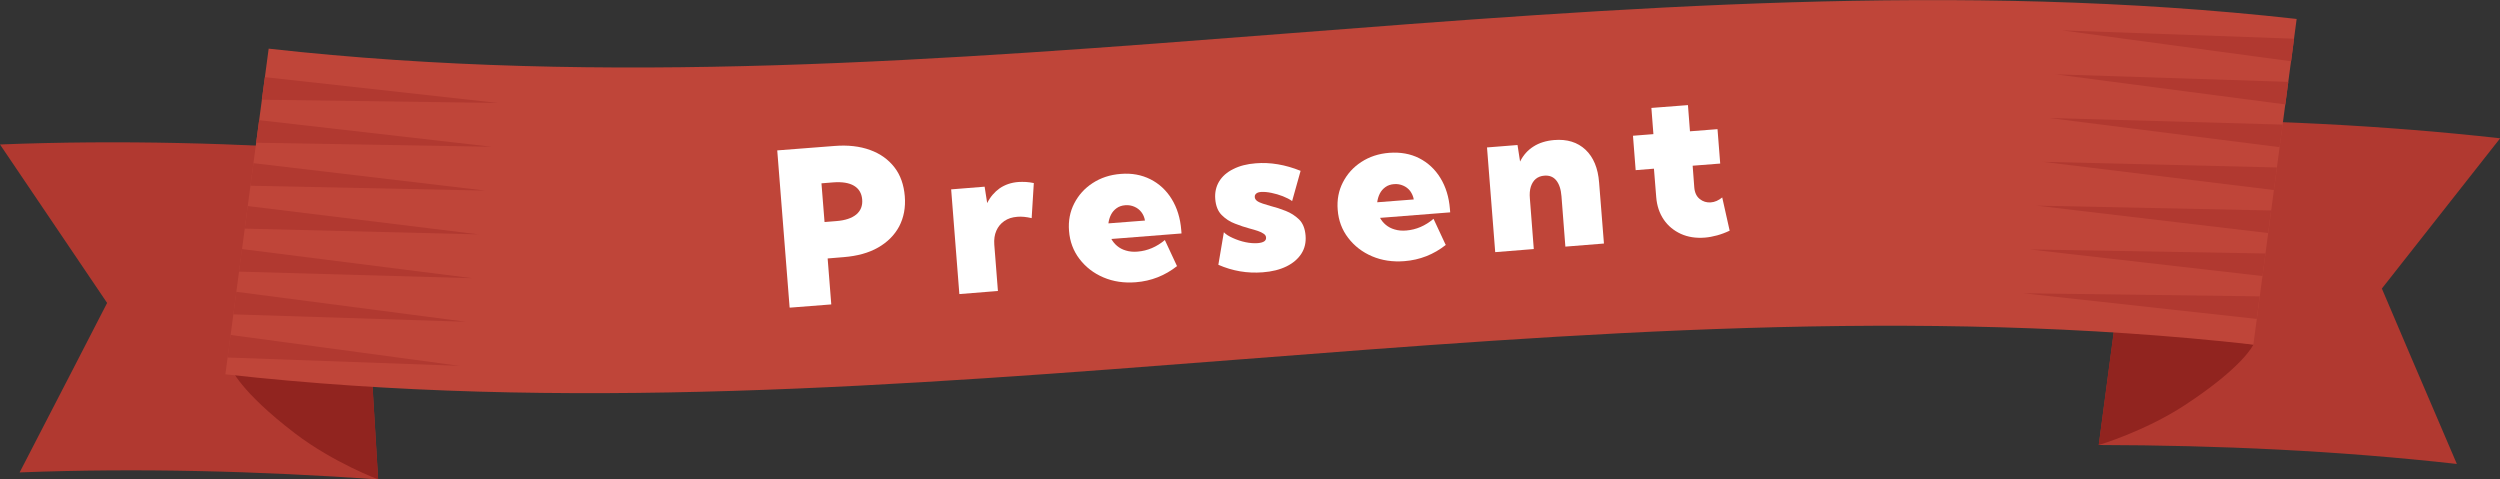 <?xml version="1.0" encoding="UTF-8"?>
<svg id="_レイヤー_2" data-name="レイヤー 2" xmlns="http://www.w3.org/2000/svg" viewBox="0 0 186.01 35.67">
  <rect x="0" y="0" width="186.01" height="35.67" fill="#333333" stroke="none"/>
  <defs>
    <style>
      .cls-1 {
        fill: #bf4539;
      }

      .cls-2 {
        fill: #fff;
      }

      .cls-3 {
        fill: #91241f;
      }

      .cls-4 {
        fill: #b13930;
      }
    </style>
  </defs>
  <g id="_レイヤー_1-2" data-name="レイヤー 1">
    <g>
      <g>
        <path class="cls-4" d="M26.67,11.27l1.46,24.4c-8.89-.62-17.78-.86-26.67-.52,1.93-3.71,6.51-12.61,6.51-12.61,0,0-5.39-7.98-7.97-11.79,8.89-.35,17.78-.11,26.67.52Z"/>
        <path class="cls-3" d="M17.2,27.39s.59,1.68,4.77,4.87c2.85,2.17,6.17,3.41,6.17,3.41l-.55-9.12-10.39.83Z"/>
        <path class="cls-4" d="M159.38,8.88l-3.22,24.23c8.91.02,17.79.42,26.64,1.41-1.66-3.84-5.58-13.05-5.58-13.05,0,0,5.95-7.57,8.8-11.18-8.84-.99-17.73-1.39-26.64-1.41Z"/>
        <path class="cls-3" d="M167.66,25.64s-.71,1.63-5.11,4.51c-3,1.96-6.4,2.96-6.4,2.96l1.2-9.05,10.3,1.58Z"/>
        <path class="cls-1" d="M19.99,3.62c50.2,5.62,100.69-7.83,150.89-2.21-1.07,8.08-2.15,16.15-3.22,24.23-50.19-5.62-100.69,7.83-150.89,2.21,1.07-8.08,2.15-16.15,3.22-24.23Z"/>
        <g>
          <polygon class="cls-4" points="170.69 2.88 153.42 2.26 170.47 4.56 170.69 2.88"/>
          <polygon class="cls-4" points="170.26 6.09 152.94 5.53 170.04 7.77 170.26 6.09"/>
          <polygon class="cls-4" points="169.84 9.27 152.47 8.78 169.61 10.95 169.84 9.27"/>
          <polygon class="cls-4" points="169.41 12.46 151.99 12.04 169.19 14.14 169.41 12.46"/>
          <polygon class="cls-4" points="168.98 15.66 151.51 15.3 168.76 17.34 168.98 15.66"/>
          <polygon class="cls-4" points="168.56 18.86 151.03 18.56 168.34 20.54 168.56 18.86"/>
          <polygon class="cls-4" points="168.13 22.05 150.55 21.82 167.91 23.73 168.13 22.05"/>
        </g>
        <g>
          <polygon class="cls-4" points="16.93 26.6 34.19 27.22 17.15 24.92 16.93 26.6"/>
          <polygon class="cls-4" points="17.36 23.39 34.67 23.94 17.58 21.71 17.36 23.39"/>
          <polygon class="cls-4" points="17.78 20.21 35.15 20.7 18 18.53 17.78 20.21"/>
          <polygon class="cls-4" points="18.21 17.01 35.63 17.44 18.43 15.33 18.21 17.01"/>
          <polygon class="cls-4" points="18.63 13.82 36.11 14.18 18.86 12.14 18.63 13.82"/>
          <polygon class="cls-4" points="19.06 10.62 36.59 10.92 19.28 8.94 19.06 10.62"/>
          <polygon class="cls-4" points="19.48 7.42 37.06 7.66 19.71 5.74 19.48 7.42"/>
        </g>
      </g>
      <g>
        <path class="cls-2" d="M58.75,22.87l-.92-11.68,4.26-.33c1-.08,1.88.02,2.65.3s1.36.71,1.81,1.29c.45.58.7,1.3.77,2.15.07.85-.08,1.6-.42,2.25-.35.65-.87,1.17-1.57,1.57-.7.4-1.55.63-2.54.71l-1.21.1.27,3.42-3.08.24ZM61.35,16.52l.87-.07c.67-.05,1.16-.22,1.49-.49.33-.28.48-.65.44-1.12-.04-.46-.24-.8-.61-1.02-.37-.22-.89-.3-1.55-.25l-.87.07.23,2.89Z"/>
        <path class="cls-2" d="M74.25,21.65l-2.87.23-.61-7.79,2.49-.2.19,1.22c.23-.46.54-.82.93-1.1.4-.27.86-.43,1.4-.47.18-.01.37-.01.56,0,.19.01.38.04.58.08l-.16,2.61c-.39-.09-.75-.13-1.07-.1-.38.03-.7.13-.97.32-.26.18-.46.42-.59.72-.13.3-.18.64-.15,1.04l.27,3.45Z"/>
        <path class="cls-2" d="M87.6,19.78c-.92.73-1.95,1.13-3.09,1.22-.88.07-1.68-.05-2.41-.36-.73-.31-1.32-.77-1.78-1.37-.46-.6-.72-1.3-.78-2.09-.06-.75.07-1.43.39-2.05.32-.62.77-1.12,1.37-1.51.6-.39,1.29-.62,2.08-.68.83-.07,1.56.07,2.22.4.65.33,1.18.82,1.58,1.47.4.65.64,1.42.71,2.31l.02.25-5.22.41c.11.2.25.37.43.52.18.15.4.27.65.34.26.08.55.11.88.08.73-.06,1.41-.35,2.02-.86l.9,1.93ZM82.47,16.62l2.72-.21c-.04-.24-.13-.45-.27-.63-.14-.18-.31-.31-.52-.4-.21-.09-.43-.13-.68-.11-.25.02-.46.09-.64.22-.18.13-.32.29-.42.49-.1.2-.16.41-.19.64Z"/>
        <path class="cls-2" d="M90.65,19.7l.41-2.42c.15.16.38.3.67.43.29.13.6.24.94.31.33.07.64.09.92.07.21-.02.36-.06.47-.13.1-.07.15-.16.14-.28,0-.12-.07-.22-.18-.29-.11-.08-.26-.15-.44-.21s-.38-.12-.61-.18c-.34-.09-.7-.21-1.08-.36-.38-.14-.71-.36-.99-.64s-.44-.68-.48-1.19c-.04-.49.06-.93.29-1.31.23-.38.58-.69,1.05-.92.47-.24,1.02-.38,1.67-.43,1.08-.09,2.2.1,3.34.56l-.63,2.25c-.18-.13-.41-.25-.69-.36-.28-.11-.56-.19-.85-.25-.29-.06-.54-.08-.75-.07-.17.01-.3.05-.38.12-.08.07-.12.15-.11.26,0,.11.07.21.17.29.11.08.25.14.43.2.18.06.38.12.59.18.36.09.73.21,1.11.36.38.15.71.36,1,.64.28.28.44.68.48,1.2.04.5-.06.95-.31,1.34-.25.39-.62.71-1.11.95-.49.24-1.08.39-1.77.44-1.15.09-2.25-.1-3.3-.56Z"/>
        <path class="cls-2" d="M107.59,18.21c-.92.73-1.95,1.13-3.09,1.22-.88.07-1.68-.05-2.41-.36-.73-.31-1.32-.77-1.78-1.37-.46-.6-.72-1.29-.78-2.09-.06-.75.07-1.43.39-2.05.32-.62.77-1.12,1.37-1.51.6-.39,1.29-.62,2.08-.68.83-.06,1.57.07,2.22.4.65.33,1.18.82,1.58,1.47.4.65.64,1.42.71,2.31l.02.25-5.22.41c.11.2.25.37.43.52.18.15.4.27.65.34.26.08.55.11.88.08.73-.06,1.41-.35,2.02-.87l.9,1.93ZM102.47,15.05l2.72-.21c-.04-.24-.14-.45-.27-.63-.14-.18-.31-.31-.52-.4s-.43-.13-.68-.11c-.25.02-.46.09-.64.22s-.32.29-.42.49c-.1.2-.16.41-.19.64Z"/>
        <path class="cls-2" d="M119.34,18.12l-2.87.23-.29-3.75c-.04-.52-.17-.91-.39-1.18-.22-.27-.52-.38-.89-.35-.25.02-.46.1-.63.24s-.29.34-.37.58c-.08.25-.1.54-.07.89l.29,3.75-2.87.23-.61-7.79,2.27-.18.19,1.23c.24-.48.57-.85,1-1.12.42-.27.94-.43,1.53-.48.97-.08,1.74.16,2.34.72.59.56.93,1.37,1.01,2.44l.36,4.54Z"/>
        <path class="cls-2" d="M128.7,17.16c-.63.3-1.26.47-1.86.52-.66.05-1.25-.04-1.78-.28-.52-.24-.95-.59-1.27-1.06-.32-.47-.51-1.03-.56-1.67l-.17-2.12-1.36.11-.2-2.56,1.52-.12-.15-1.95,2.72-.21.15,1.95,2.05-.16.2,2.56-2.05.16.12,1.6c.03.4.17.69.41.88.24.19.51.27.81.25.31-.02.59-.15.86-.37l.55,2.46Z"/>
      </g>
    </g>
  </g>
</svg>